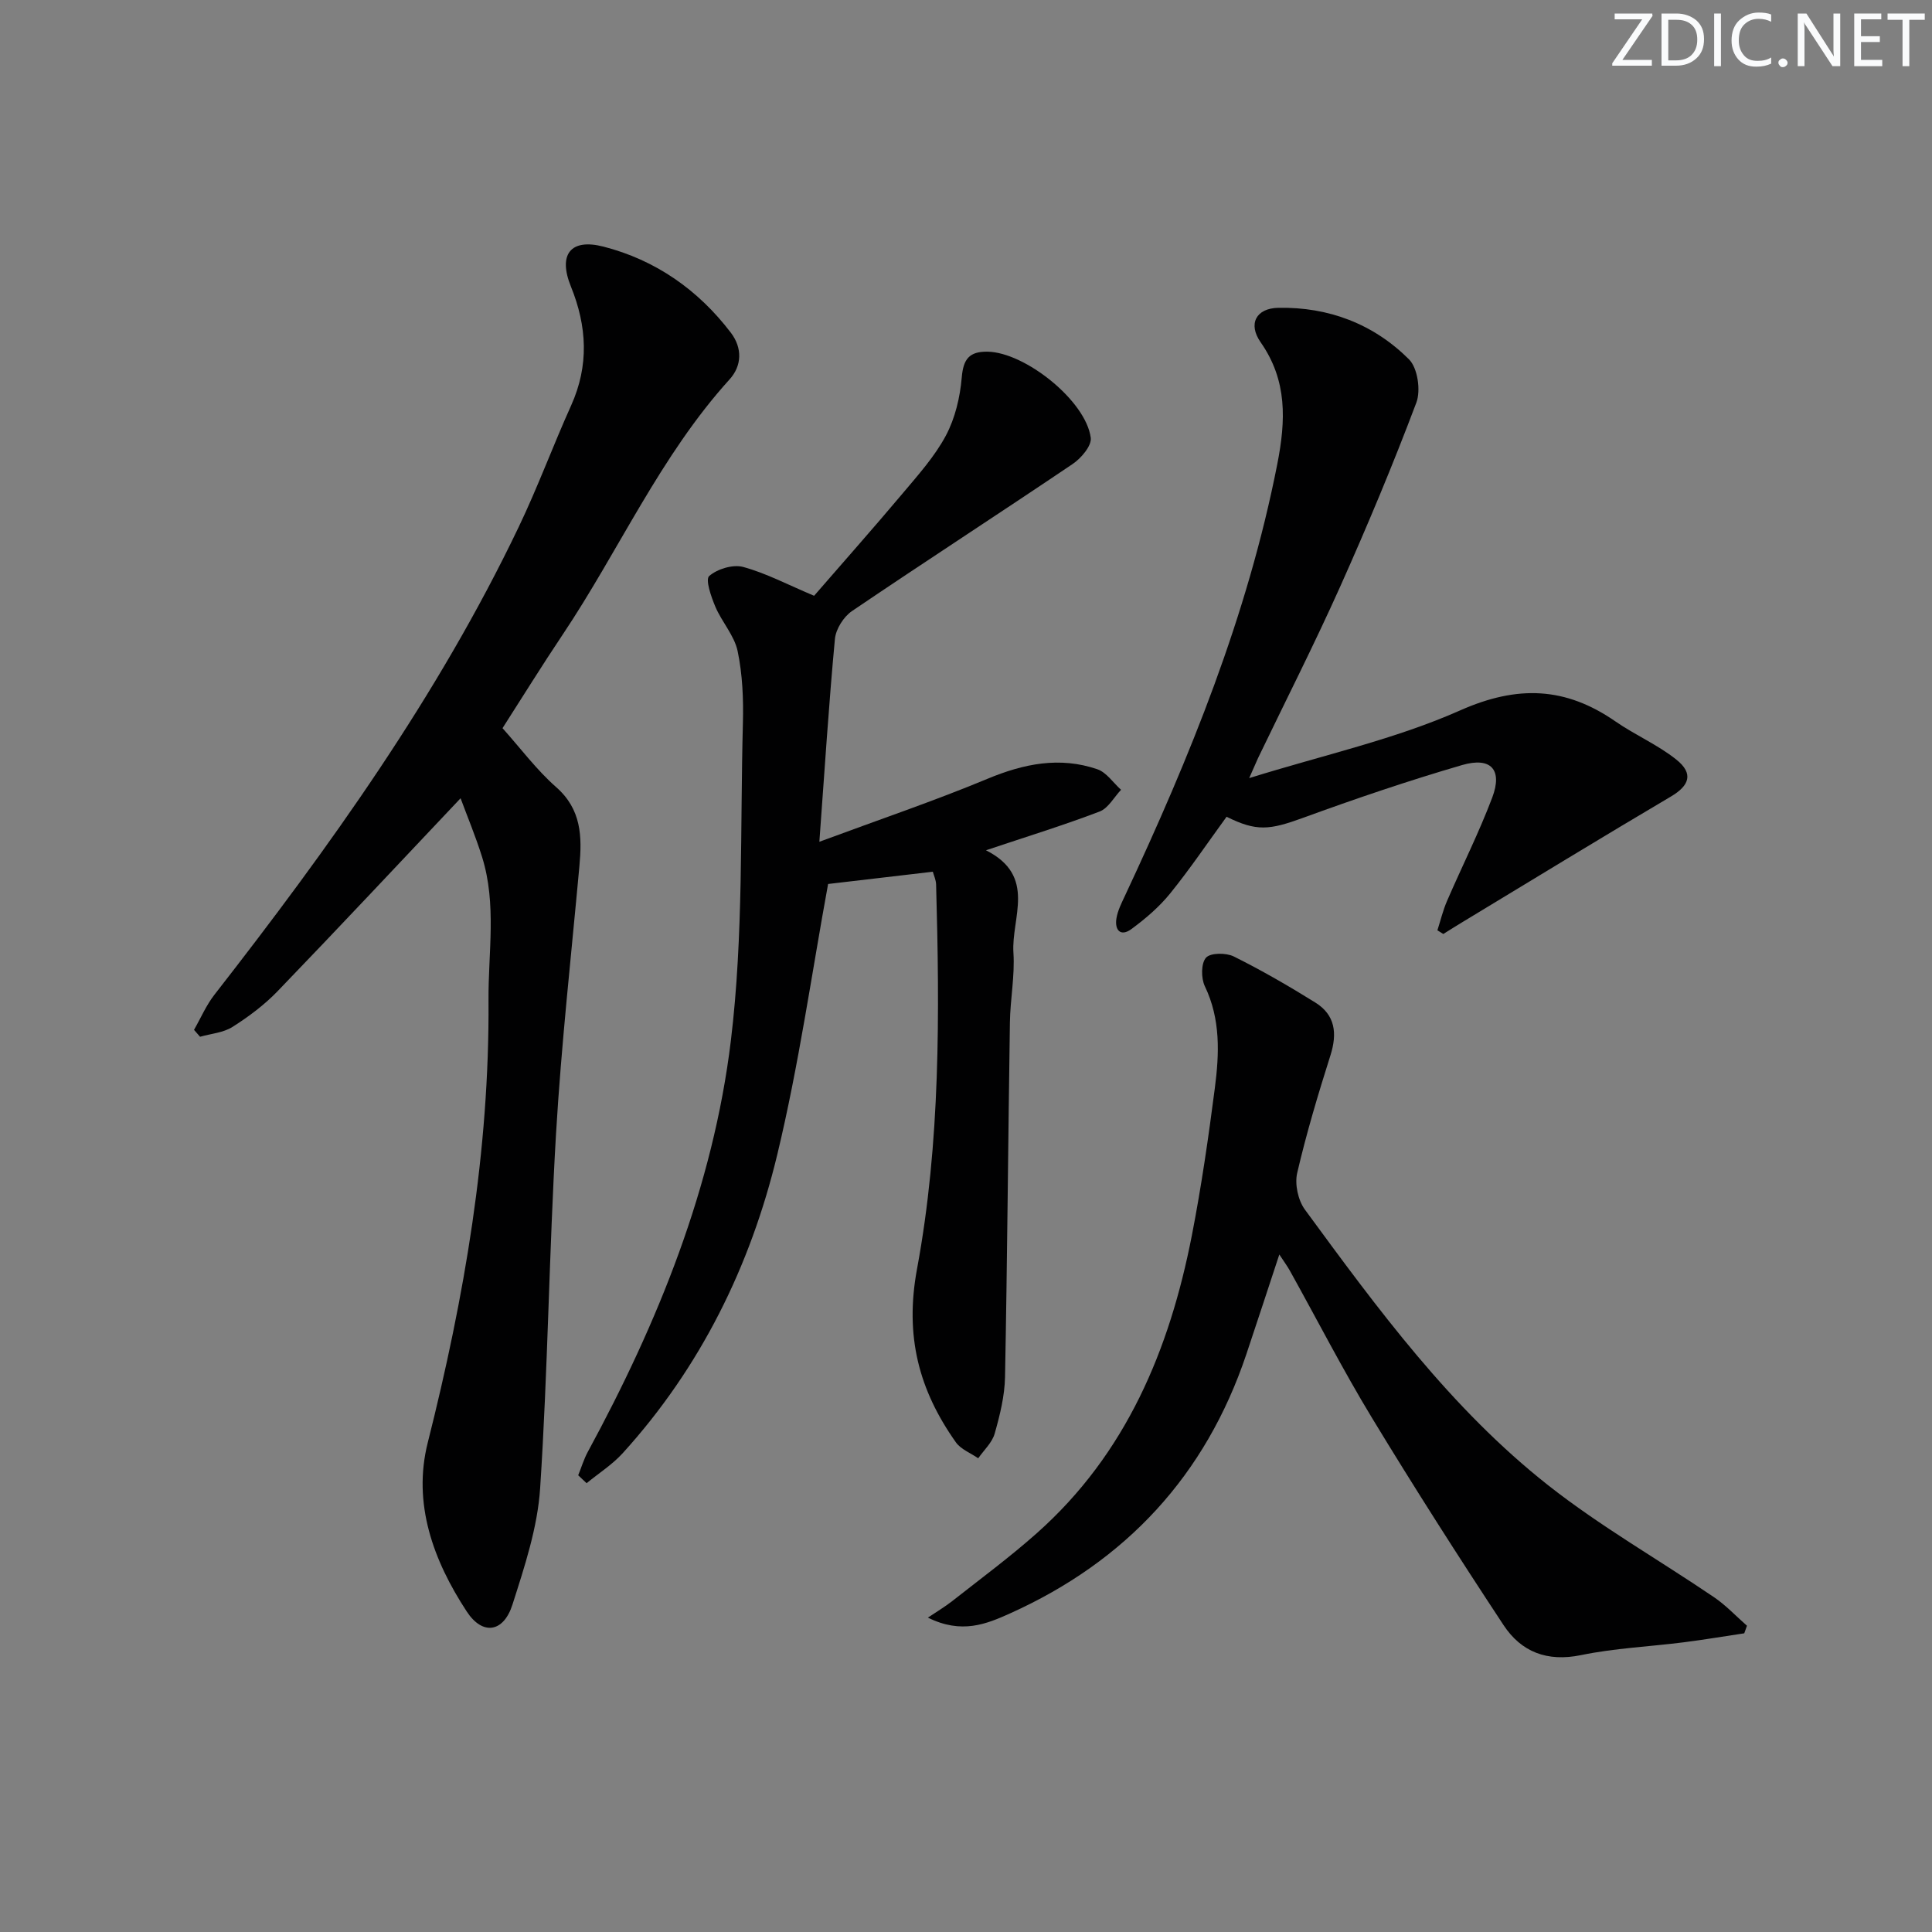 <svg enable-background="new 0 0 400 400" viewBox="0 0 400 400" xmlns="http://www.w3.org/2000/svg"><rect x="0" y="0" width="400" height="400" fill="#808080" stroke="none"/><g fill="#fafbfc"><path d="m342.2 3.2-6.3 9.2h6.1v1.2h-8.2v-.5l6.2-9.1h-5.7v-1.2h7.8v.4z"/><path d="m344 13.7v-10.9h3.1c1.6 0 3 .5 4.1 1.4 1.1 1 1.6 2.2 1.6 3.9s-.5 3-1.6 4-2.5 1.5-4.2 1.5h-3zm1.4-9.6v8.4h1.6c1.4 0 2.5-.4 3.2-1.1.8-.8 1.2-1.8 1.2-3.2s-.4-2.4-1.2-3.1-1.8-1-3.1-1z"/><path d="m356.3 2.8v10.9h-1.4v-10.9z"/><path d="m366.6 13.2c-.8.4-1.8.6-3 .6-1.6 0-2.8-.5-3.7-1.5s-1.4-2.3-1.4-3.9c0-1.7.5-3.2 1.6-4.2s2.4-1.6 4-1.6c1 0 1.9.1 2.6.4v1.5c-.8-.4-1.6-.6-2.6-.6-1.2 0-2.2.4-3 1.2s-1.1 1.9-1.1 3.3c0 1.3.4 2.3 1.1 3.1s1.6 1.1 2.8 1.1c1.1 0 2-.2 2.8-.7v1.3z"/><path d="m368.2 13c0-.3.1-.5.3-.6.2-.2.4-.3.6-.3.3 0 .5.1.7.3s.3.4.3.6-.1.5-.3.6c-.2.2-.4.3-.7.3s-.5-.1-.6-.3c-.2-.2-.3-.4-.3-.6z"/><path d="m381.1 13.7h-1.7l-5.5-8.4c-.2-.2-.3-.5-.4-.7 0 .2.1.8.1 1.5v7.6h-1.4v-10.9h1.8l5.3 8.3c.3.4.4.6.4.8 0-.3-.1-.8-.1-1.6v-7.5h1.4v10.9z"/><path d="m389.7 13.7h-5.8v-10.9h5.6v1.2h-4.2v3.5h3.9v1.2h-3.9v3.7h4.4z"/><path d="m398.4 4.1h-3.1v9.6h-1.4v-9.6h-3.1v-1.3h7.7v1.3z"/></g><path d="m119.71 305.44c.66-1.62 1.16-3.32 1.99-4.85 14.53-26.77 25.95-54.89 29.62-85.15 2.63-21.7 1.91-43.82 2.49-65.75.13-4.96-.08-10.05-1.09-14.88-.68-3.24-3.27-6.03-4.61-9.19-.87-2.05-2.11-5.63-1.28-6.36 1.68-1.47 4.92-2.45 7.03-1.88 4.75 1.29 9.2 3.66 14.69 5.97 5.78-6.67 12.15-13.85 18.33-21.19 3.21-3.82 6.63-7.63 8.95-11.97 1.92-3.6 2.94-7.94 3.29-12.04.32-3.82 1.56-5.39 5.33-5.34 7.77.12 20.39 10.17 21.38 17.84.21 1.65-2.01 4.25-3.77 5.43-15.16 10.23-30.52 20.17-45.66 30.43-1.74 1.18-3.35 3.73-3.54 5.79-1.25 13.34-2.1 26.73-3.22 41.98 12.6-4.67 23.86-8.48 34.81-13.04 7.52-3.13 14.95-4.64 22.73-1.98 1.9.65 3.3 2.8 4.92 4.26-1.46 1.54-2.65 3.82-4.44 4.5-7.37 2.81-14.92 5.14-23.53 8.02 10.61 5.35 5.21 13.97 5.69 21.22.31 4.77-.66 9.61-.73 14.43-.37 24.47-.54 48.95-1.01 73.42-.08 3.92-1.06 7.89-2.14 11.69-.53 1.88-2.23 3.43-3.41 5.12-1.57-1.09-3.6-1.85-4.63-3.31-7.65-10.81-10.62-21.98-8.04-35.89 4.86-26.21 4.69-52.97 3.95-79.62-.03-.93-.47-1.85-.68-2.62-7.71.9-15.14 1.77-21.68 2.54-3.37 18.34-6.04 37.41-10.53 56.05-5.55 23.04-15.87 44.03-31.98 61.78-2.16 2.38-4.98 4.17-7.49 6.23-.57-.53-1.15-1.08-1.74-1.64z" fill="#010102"/><path d="m95.36 165.27c-12.73 13.46-25.2 26.79-37.87 39.93-2.74 2.85-6.01 5.29-9.35 7.41-1.91 1.21-4.46 1.4-6.72 2.04-.42-.48-.83-.95-1.25-1.43 1.4-2.44 2.52-5.09 4.23-7.28 23.77-30.49 46.25-61.82 63-96.85 3.94-8.23 7.1-16.83 10.85-25.15 3.73-8.28 3.29-16.38-.05-24.62-2.68-6.6-.12-10.02 6.74-8.26 10.78 2.77 19.61 8.94 26.38 17.83 2.39 3.15 2.31 6.82-.28 9.67-14.35 15.83-22.88 35.42-34.61 52.93-4.25 6.34-8.26 12.83-12.39 19.27 3.75 4.18 7.04 8.63 11.1 12.2 5.26 4.62 5.38 10.25 4.82 16.36-1.69 18.52-3.76 37.02-4.85 55.57-1.43 24.39-1.68 48.85-3.28 73.23-.53 8.13-3.22 16.23-5.73 24.09-1.84 5.78-6.18 6.46-9.47 1.43-6.91-10.54-11.25-22.34-8.07-34.95 7.59-30.1 12.8-60.39 12.58-91.57-.07-9.94 1.72-19.93-1.33-29.69-1.35-4.32-3.12-8.54-4.45-12.16z" fill="#010102"/><path d="m361.13 338.16c-4.18.62-8.34 1.33-12.53 1.86-7.09.9-14.28 1.21-21.25 2.65-7.01 1.45-12.38-.64-16.05-6.2-9.33-14.15-18.46-28.43-27.25-42.92-6.03-9.94-11.35-20.32-17.01-30.49-.54-.96-1.2-1.86-2.17-3.33-2.41 7.29-4.59 13.99-6.83 20.66-8.42 25.06-24.9 42.83-48.9 53.64-4.91 2.21-10.03 4.35-17.03.88 1.69-1.14 3.45-2.18 5.05-3.43 5.88-4.63 11.92-9.09 17.51-14.06 18.5-16.43 27.47-37.98 32.09-61.63 1.97-10.1 3.44-20.31 4.76-30.52.92-7.1 1.22-14.23-2.07-21.08-.79-1.65-.8-4.74.24-5.91.93-1.04 4.17-1.04 5.76-.25 5.78 2.88 11.39 6.12 16.88 9.54 4.12 2.57 4.56 6.38 3.13 10.91-2.55 8.05-4.98 16.15-6.89 24.37-.54 2.32.18 5.66 1.6 7.59 15.07 20.55 30.21 41.2 50.4 57.1 10.8 8.5 22.87 15.39 34.28 23.13 2.48 1.68 4.57 3.93 6.84 5.92-.18.53-.37 1.05-.56 1.57z" fill="#010102"/><path d="m258.63 161.1c15.46-4.81 30.18-8.03 43.68-14.02 11.9-5.28 21.83-4.87 32.16 2.29 4.07 2.82 8.75 4.82 12.59 7.89 3.63 2.9 2.72 5.39-1.13 7.66-14.43 8.52-28.72 17.27-43.06 25.94-1.36.82-2.7 1.67-4.05 2.51-.41-.25-.81-.5-1.22-.76.65-2.03 1.15-4.13 1.99-6.07 3.09-7.15 6.61-14.13 9.36-21.41 2.18-5.76-.24-8.48-6.25-6.73-11.11 3.24-22.09 6.97-32.96 10.94-6.9 2.51-9.58 2.85-15.79-.24-3.86 5.3-7.55 10.77-11.69 15.89-2.26 2.79-5.1 5.22-8.01 7.36-2.24 1.65-3.51.22-3.1-2.23.26-1.6 1.05-3.14 1.75-4.64 13.47-28.76 25.39-58.03 31.55-89.4 1.77-9.02 2.1-17.29-3.45-25.22-2.66-3.8-.94-7.05 3.67-7.13 10.42-.2 19.71 3.35 27.04 10.66 1.8 1.79 2.48 6.45 1.53 8.97-4.85 12.87-10.17 25.59-15.79 38.14-5.36 11.95-11.3 23.64-16.98 35.44-.38.85-.75 1.72-1.84 4.16z" fill="#010102"/></svg>